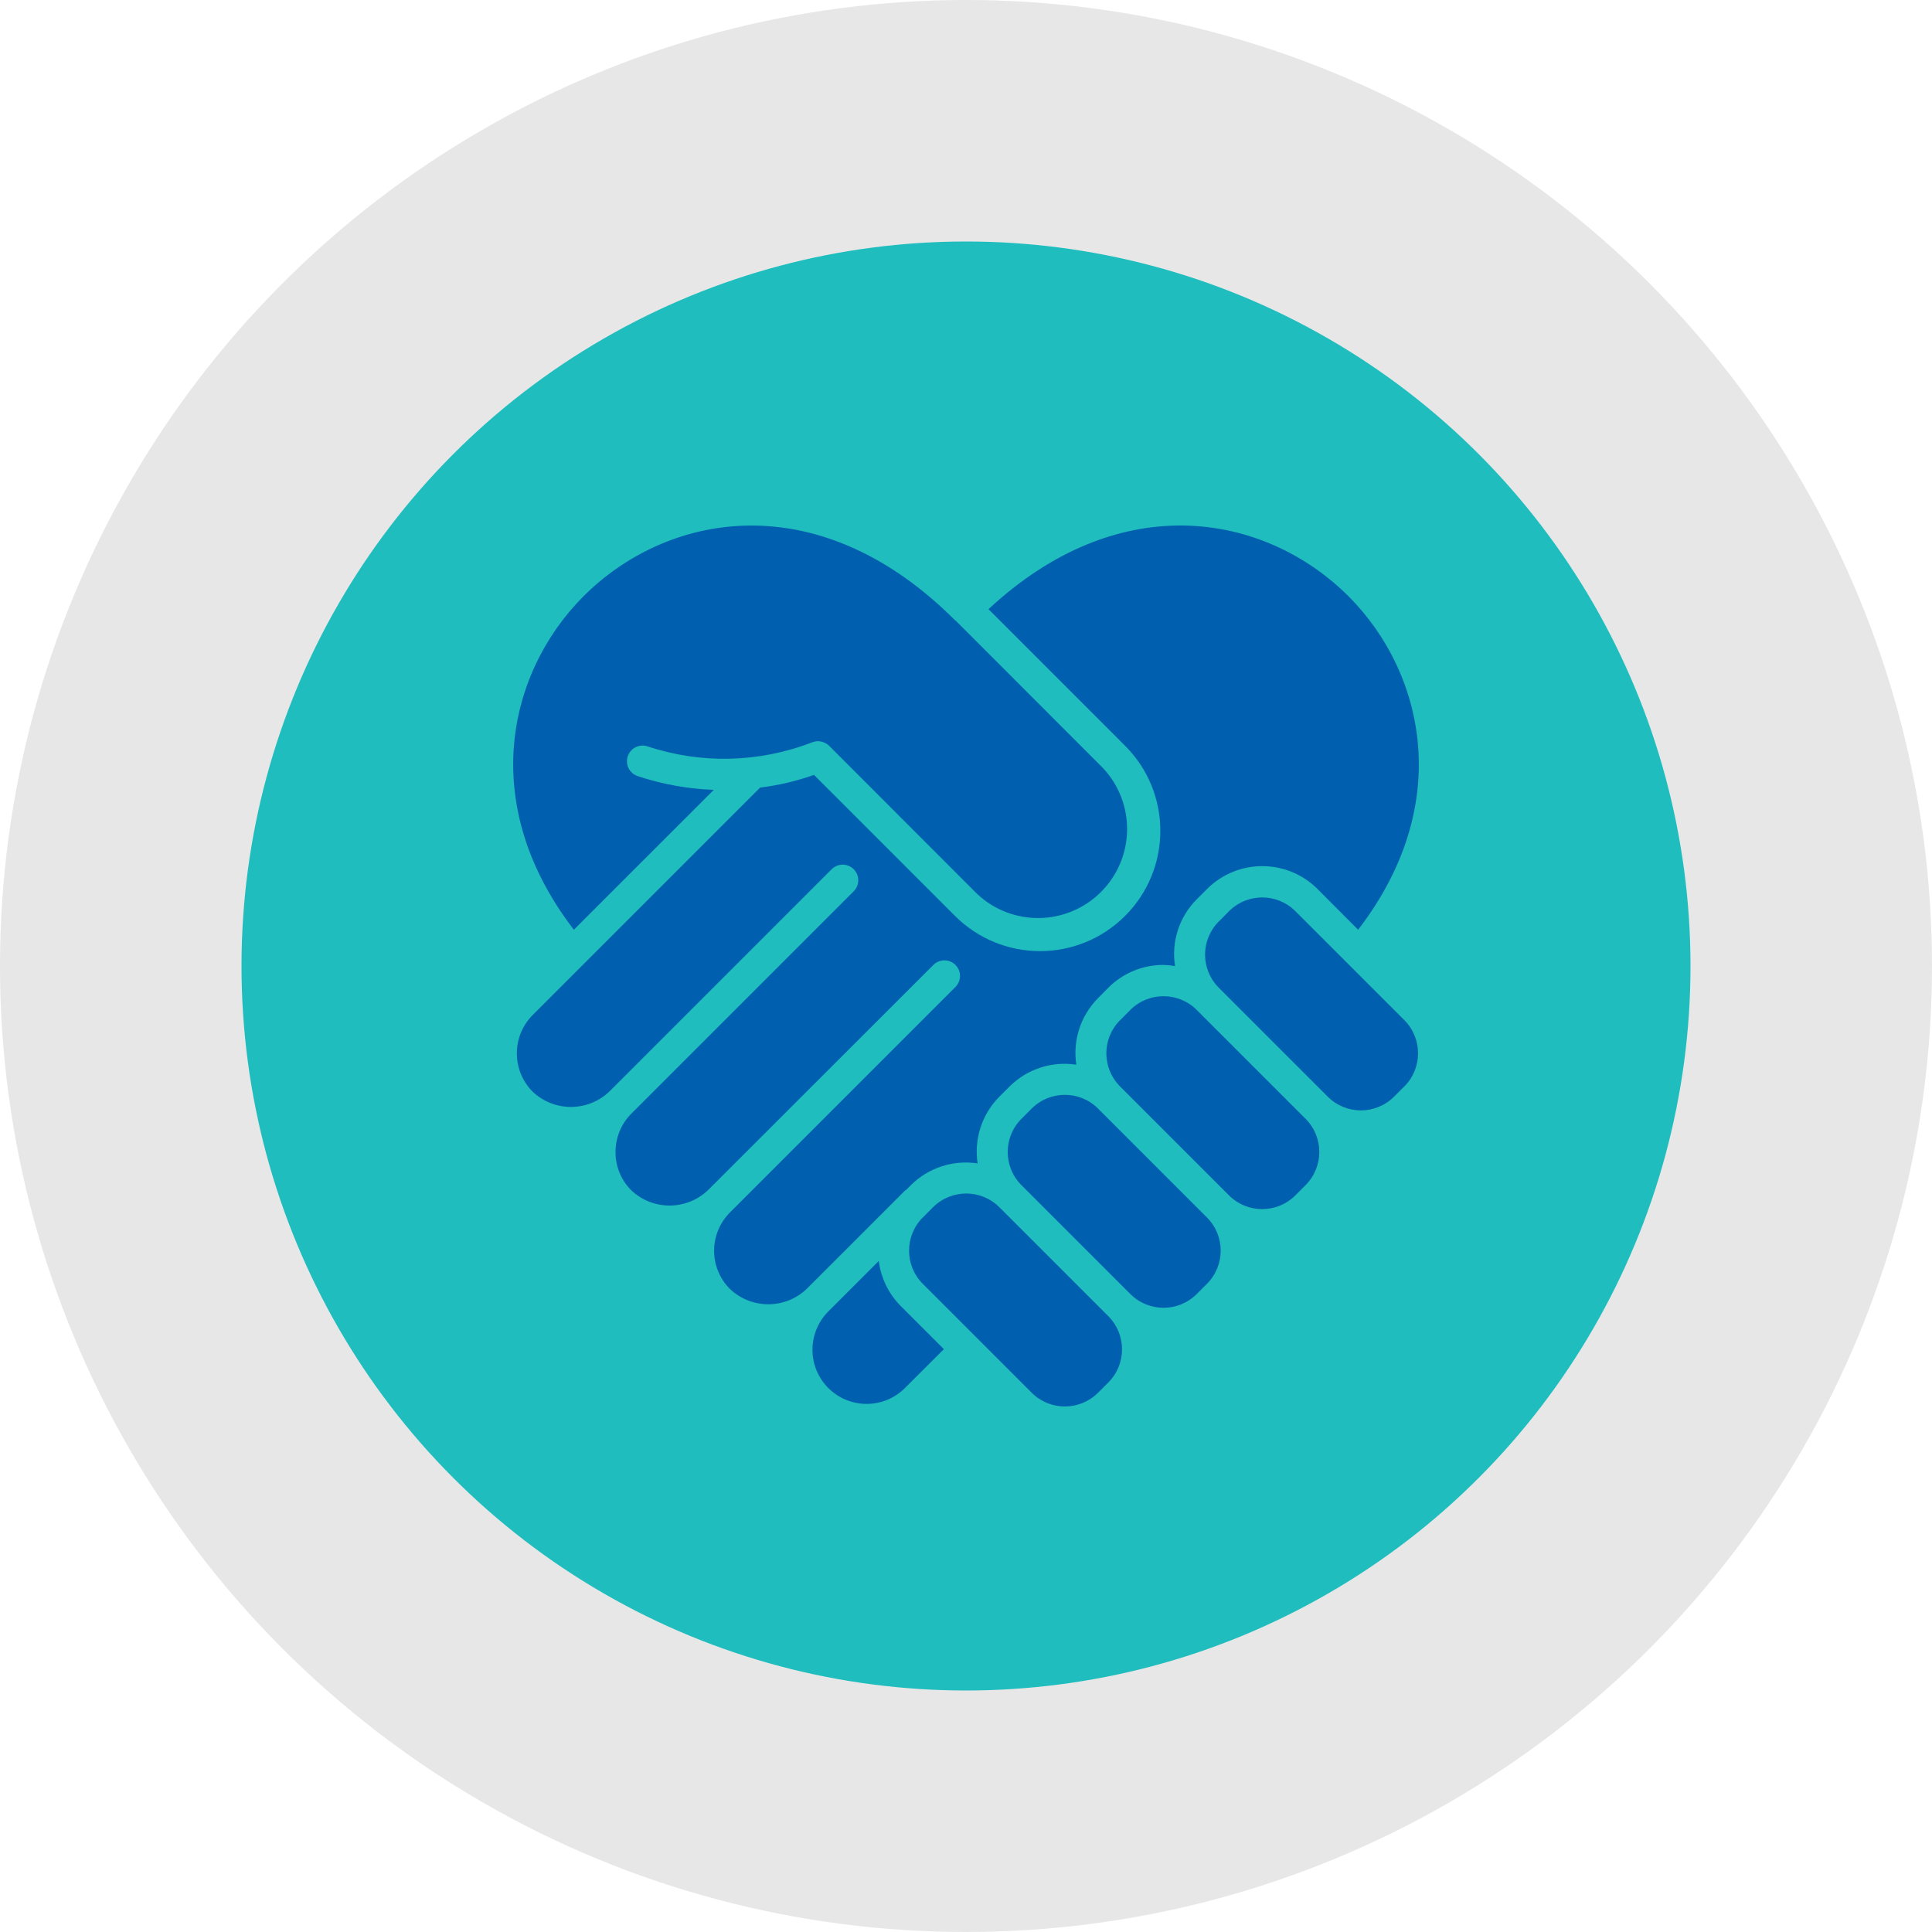 <svg width="128" height="128" viewBox="0 0 128 128" fill="none" xmlns="http://www.w3.org/2000/svg">
<circle cx="64" cy="64" r="56" fill="#20BDBE" stroke="#E7E7E7" stroke-width="16"/>
<path d="M59.975 91.94C59.303 92.622 58.388 93.01 57.43 93.012C56.472 93.017 55.555 92.64 54.877 91.962C54.2 91.285 53.822 90.367 53.828 89.41C53.83 88.452 54.218 87.537 54.9 86.865L58.222 83.542C58.362 84.667 58.873 85.715 59.67 86.52L62.535 89.385L59.975 91.94ZM73.43 91.592L72.747 92.275H72.745C71.532 93.485 69.567 93.485 68.355 92.275L61.135 85.055C59.925 83.843 59.925 81.877 61.135 80.662L61.817 79.98C63.03 78.77 64.995 78.77 66.21 79.98L73.43 87.2C74.64 88.415 74.64 90.38 73.43 91.592ZM79.967 85.052L79.282 85.737C78.07 86.947 76.105 86.947 74.892 85.737L67.672 78.517C66.46 77.302 66.46 75.337 67.672 74.125L68.355 73.442C69.567 72.232 71.532 72.232 72.745 73.442L79.965 80.662C81.177 81.875 81.177 83.84 79.965 85.055L79.967 85.052ZM86.5 78.517L85.817 79.2C84.605 80.41 82.64 80.41 81.427 79.2L74.207 71.98C72.995 70.767 72.995 68.802 74.207 67.59L74.89 66.907V66.905C76.105 65.7 78.065 65.7 79.28 66.905L86.5 74.125C87.71 75.337 87.71 77.302 86.5 78.517ZM93.04 71.977L92.358 72.659C91.145 73.87 89.18 73.87 87.968 72.659L80.748 65.44C79.535 64.227 79.535 62.262 80.748 61.05L81.43 60.367V60.365C82.643 59.155 84.608 59.155 85.82 60.365L93.04 67.585C94.252 68.799 94.252 70.762 93.045 71.977L93.04 71.977ZM88.86 39.039C83.29 33.929 74 32.449 65.49 40.359L74.54 49.41C77.653 52.522 77.653 57.567 74.54 60.679C71.427 63.792 66.383 63.792 63.27 60.679L53.93 51.339C52.775 51.747 51.578 52.029 50.36 52.179L35.29 67.249C33.893 68.654 33.893 70.924 35.29 72.329C36.713 73.674 38.938 73.674 40.36 72.329L55.1 57.589C55.502 57.187 56.157 57.187 56.56 57.589C56.962 57.992 56.962 58.647 56.56 59.049L41.82 73.789C41.15 74.464 40.778 75.379 40.78 76.329C40.775 77.277 41.15 78.189 41.82 78.859C43.245 80.209 45.475 80.209 46.9 78.859L61.84 63.929C62.243 63.527 62.898 63.527 63.3 63.929C63.703 64.332 63.703 64.987 63.3 65.389L48.36 80.329C47.688 81.002 47.31 81.915 47.31 82.865C47.31 83.814 47.688 84.727 48.36 85.399C49.785 86.749 52.015 86.749 53.44 85.399L60 78.839L60.01 78.859L60.35 78.519C61.513 77.364 63.153 76.832 64.77 77.079C64.522 75.462 65.055 73.822 66.21 72.659L66.89 71.98C68.052 70.825 69.692 70.292 71.31 70.54C71.062 68.924 71.597 67.287 72.75 66.129L73.43 65.439C74.4 64.467 75.717 63.925 77.09 63.929C77.345 63.937 77.6 63.962 77.85 64.01C77.593 62.387 78.13 60.739 79.29 59.58L79.97 58.9C81.993 56.88 85.267 56.88 87.29 58.9L89.98 61.599C96.63 52.949 94.16 43.919 88.86 39.039ZM47.29 52.33C45.575 52.267 43.878 51.96 42.25 51.42C41.99 51.335 41.773 51.147 41.648 50.902C41.525 50.655 41.505 50.37 41.59 50.11C41.77 49.565 42.355 49.27 42.9 49.45C46.458 50.632 50.315 50.537 53.81 49.18C53.905 49.145 54 49.122 54.1 49.11C54.405 49.09 54.708 49.2 54.93 49.41L64.73 59.219C67.052 61.405 70.69 61.349 72.945 59.094C75.2 56.84 75.255 53.202 73.07 50.88L63.32 41.12C63.31 41.109 63.28 41.099 63.27 41.09C54.55 32.37 44.87 33.779 39.14 39.039C33.84 43.919 31.37 52.949 38.02 61.599L47.29 52.33Z" fill="#0060AF"/>
</svg>
